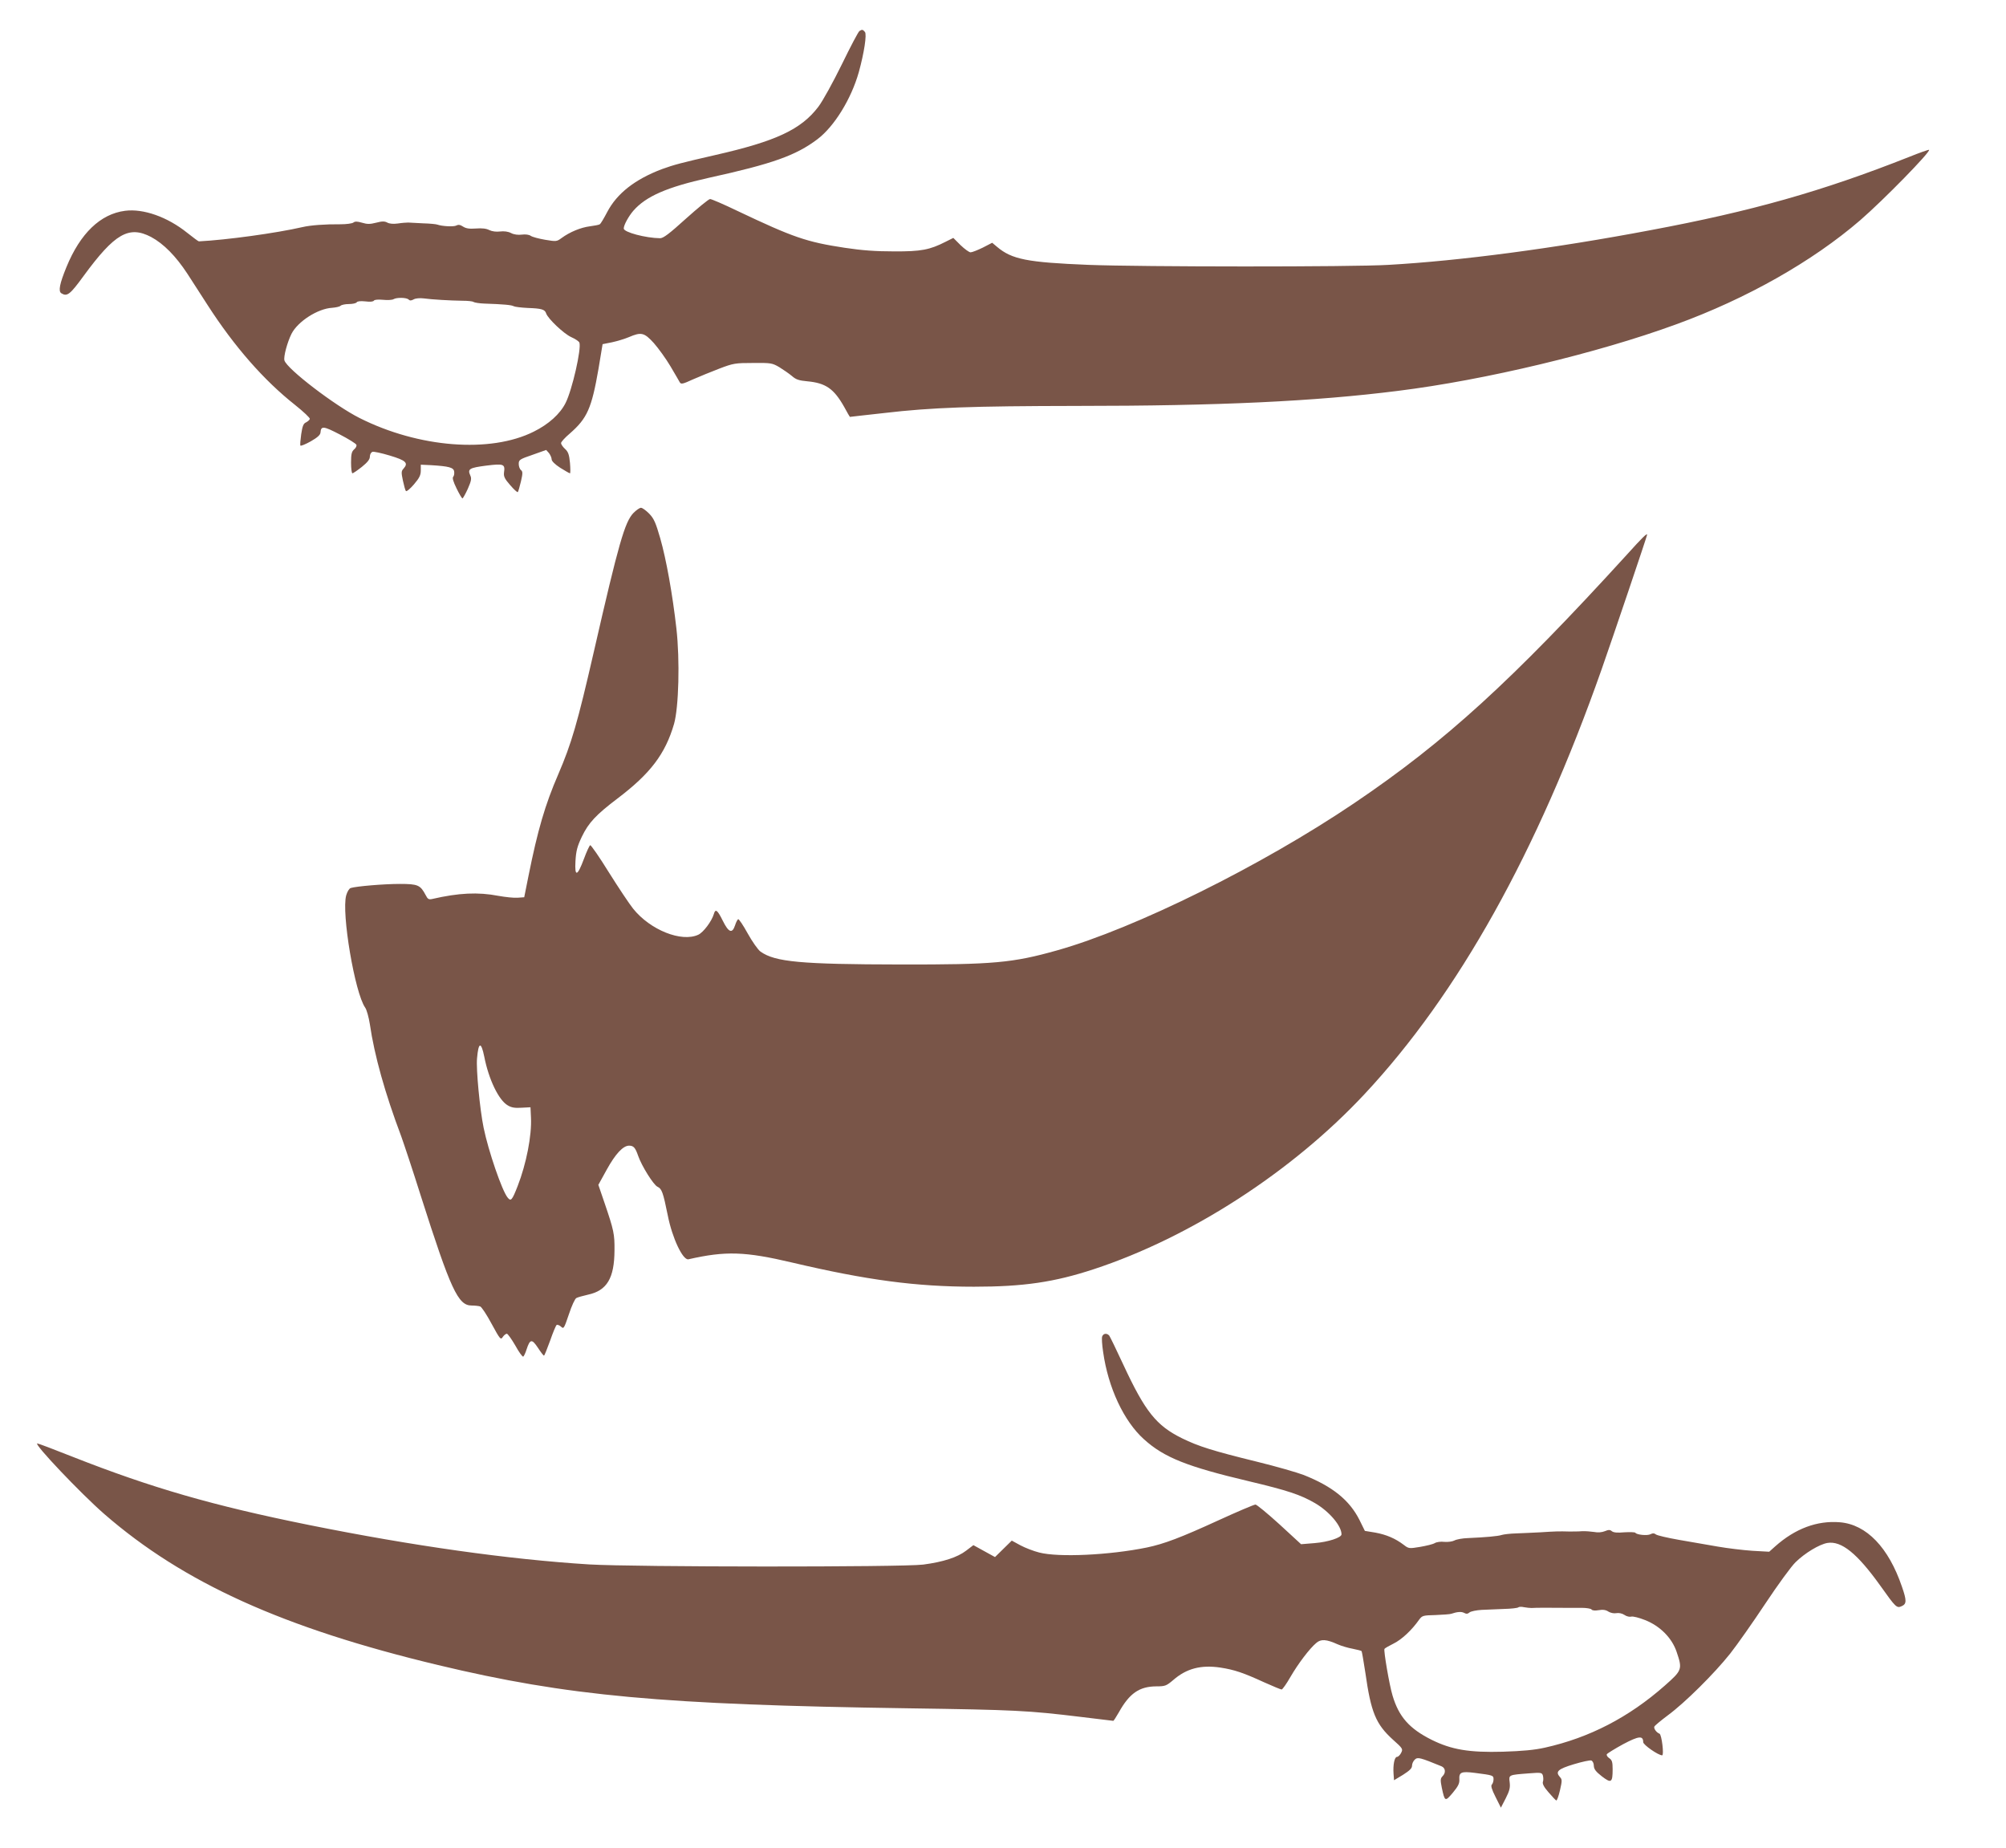 <?xml version="1.0" standalone="no"?>
<!DOCTYPE svg PUBLIC "-//W3C//DTD SVG 20010904//EN"
 "http://www.w3.org/TR/2001/REC-SVG-20010904/DTD/svg10.dtd">
<svg version="1.0" xmlns="http://www.w3.org/2000/svg"
 width="1280pt" height="1179pt" viewBox="0 0 1280 1179"
 preserveAspectRatio="xMidYMid meet">
<g transform="translate(0,1179) scale(0.1,-0.1)"
fill="#795548" stroke="none">
<path d="M5484 11592 c-7 -4 -57 -99 -112 -212 -57 -116 -122 -234 -150 -271
-110 -145 -270 -220 -657 -308 -218 -50 -264 -62 -341 -90 -172 -65 -287 -155
-349 -273 -21 -40 -42 -76 -48 -79 -5 -4 -34 -9 -63 -13 -57 -7 -128 -36 -181
-75 -30 -22 -33 -23 -104 -11 -41 7 -82 18 -92 25 -11 8 -34 11 -57 8 -24 -3
-50 0 -69 10 -19 10 -45 13 -70 10 -24 -3 -50 0 -69 9 -19 10 -47 13 -85 10
-42 -3 -63 0 -82 12 -18 12 -30 14 -43 7 -17 -9 -91 -5 -122 6 -8 3 -49 7 -90
8 -41 2 -84 4 -95 5 -11 0 -41 -2 -66 -6 -29 -4 -54 -2 -68 6 -17 9 -33 9 -71
-1 -39 -10 -57 -10 -90 0 -31 9 -45 9 -55 1 -8 -6 -44 -11 -82 -11 -99 1 -192
-6 -243 -18 -170 -39 -485 -82 -661 -91 -4 0 -37 25 -75 55 -126 101 -279 155
-396 140 -157 -20 -286 -144 -374 -359 -43 -105 -53 -154 -33 -167 37 -23 55
-10 143 111 198 270 288 322 430 248 80 -43 158 -122 232 -235 32 -50 90 -140
129 -200 170 -264 359 -480 558 -637 54 -43 96 -83 94 -89 -2 -7 -13 -16 -24
-22 -17 -7 -23 -23 -31 -75 -5 -36 -8 -68 -5 -73 2 -4 32 8 66 27 42 24 61 41
62 56 3 44 19 42 123 -12 56 -29 104 -59 106 -66 3 -7 -3 -20 -14 -29 -16 -14
-20 -30 -20 -85 0 -38 4 -68 9 -68 4 0 31 18 60 41 36 29 51 48 51 65 0 14 7
27 16 31 8 3 59 -8 112 -24 103 -31 119 -47 87 -83 -15 -16 -15 -25 -4 -77 7
-32 15 -62 19 -66 4 -5 27 14 51 42 35 41 44 59 44 89 l0 37 65 -3 c115 -7
145 -15 148 -41 2 -13 -1 -28 -6 -33 -7 -7 0 -31 21 -74 17 -35 34 -64 38 -64
3 0 19 28 34 61 22 50 25 66 16 85 -19 42 -6 49 101 63 113 14 122 10 114 -44
-3 -25 4 -40 39 -80 24 -28 46 -48 49 -45 3 3 12 34 20 68 12 52 12 63 0 73
-8 6 -14 24 -14 39 0 26 6 30 88 58 l87 31 18 -20 c9 -12 17 -30 17 -40 0 -11
21 -32 55 -54 31 -19 58 -35 62 -35 3 0 3 30 0 66 -5 53 -11 71 -32 90 -14 13
-25 29 -25 37 0 7 25 35 56 61 111 97 139 160 183 413 l26 157 60 12 c33 7 82
22 108 33 79 34 98 29 159 -38 29 -33 77 -99 106 -148 28 -48 56 -95 60 -103
8 -13 20 -10 83 19 41 18 117 49 169 69 89 34 102 36 215 36 114 1 122 0 168
-27 26 -16 62 -41 80 -56 26 -23 45 -29 99 -34 117 -11 169 -47 235 -164 19
-35 35 -63 36 -63 1 0 101 12 222 25 298 35 559 44 1225 45 909 0 1520 29
2050 96 556 69 1277 242 1774 424 451 164 871 402 1176 665 149 129 451 438
439 449 -2 2 -60 -18 -129 -46 -554 -219 -1003 -346 -1650 -467 -614 -116
-1212 -195 -1670 -221 -233 -14 -1582 -13 -1915 0 -392 16 -488 35 -583 115
l-31 26 -60 -31 c-33 -16 -68 -30 -78 -30 -9 0 -38 21 -64 46 l-46 46 -50 -25
c-100 -51 -156 -62 -328 -61 -116 0 -203 6 -315 23 -244 37 -328 66 -684 235
-87 42 -166 76 -175 76 -9 0 -78 -57 -154 -125 -106 -96 -144 -125 -165 -125
-91 1 -232 38 -232 62 0 22 31 78 61 113 81 93 216 151 480 210 410 90 557
143 694 246 108 81 217 258 265 429 34 123 52 241 39 256 -13 16 -19 17 -35 6z
m-2877 -1713 c8 -8 17 -8 33 1 13 7 39 9 64 6 50 -7 170 -14 248 -15 32 0 64
-3 70 -8 7 -4 38 -9 68 -10 122 -4 176 -9 188 -17 8 -4 48 -9 90 -11 87 -3
109 -9 117 -35 11 -33 113 -130 160 -151 25 -11 49 -27 52 -35 14 -38 -46
-302 -88 -385 -35 -70 -108 -136 -203 -183 -277 -139 -735 -103 -1112 87 -157
79 -462 312 -479 367 -7 23 18 116 45 170 40 79 168 161 259 166 24 2 48 7 54
13 6 6 30 11 53 11 24 0 46 5 50 11 4 7 24 9 55 6 30 -4 51 -2 55 5 4 6 27 8
59 5 28 -3 58 -1 66 4 20 12 83 11 96 -2z"/>
<path d="M4042 8517 c-55 -57 -94 -191 -252 -882 -106 -462 -143 -588 -228
-786 -84 -194 -131 -355 -190 -649 l-27 -135 -42 -3 c-23 -2 -78 4 -123 12
-130 25 -253 19 -422 -20 -22 -5 -29 -1 -42 25 -34 64 -49 71 -165 71 -103 0
-278 -15 -313 -26 -10 -3 -22 -23 -29 -47 -31 -113 55 -622 121 -716 10 -14
23 -62 30 -106 29 -199 96 -439 200 -715 17 -47 74 -218 125 -380 191 -599
238 -700 324 -700 22 0 47 -3 55 -6 9 -3 42 -53 73 -111 54 -99 58 -104 71
-84 8 12 20 21 26 21 6 0 30 -34 54 -75 23 -42 46 -74 51 -71 4 3 14 23 21 46
22 67 34 68 72 11 18 -28 36 -51 39 -51 3 0 20 43 39 95 18 52 37 98 42 101 5
3 18 -2 28 -11 17 -16 19 -12 50 79 18 55 39 100 48 104 10 5 42 14 73 21 122
26 169 105 170 283 1 103 -4 128 -63 301 l-40 117 53 96 c56 102 105 154 143
154 29 0 40 -13 58 -65 23 -66 98 -185 123 -197 28 -13 36 -35 66 -183 28
-143 96 -288 132 -280 237 54 361 50 662 -21 476 -112 791 -154 1160 -154 316
0 513 29 765 112 617 203 1265 622 1727 1117 598 640 1102 1543 1513 2711 67
190 290 850 290 858 0 12 -29 -16 -130 -128 -733 -804 -1159 -1193 -1738
-1584 -590 -399 -1402 -801 -1897 -940 -284 -80 -406 -91 -1000 -90 -635 1
-799 16 -892 82 -16 11 -53 64 -82 116 -29 53 -57 94 -61 91 -5 -3 -14 -21
-20 -40 -18 -54 -41 -45 -78 30 -34 69 -47 79 -57 43 -14 -47 -67 -117 -99
-132 -107 -50 -307 30 -416 166 -25 31 -94 135 -155 232 -60 97 -114 175 -119
173 -5 -2 -23 -41 -40 -87 -42 -113 -60 -118 -54 -14 4 65 11 93 41 156 43 89
90 139 227 243 210 159 305 284 361 476 30 106 38 406 15 609 -25 221 -65 442
-103 575 -29 100 -40 126 -71 158 -20 20 -43 37 -52 37 -9 0 -30 -15 -48 -33z
m-952 -3469 c28 -144 92 -278 150 -311 23 -14 46 -18 88 -15 l57 3 3 -65 c6
-115 -30 -297 -85 -438 -36 -92 -43 -99 -64 -73 -36 44 -123 298 -153 445 -24
116 -49 376 -42 444 9 104 26 108 46 10z"/>
<path d="M7033 3263 c-4 -9 -1 -54 6 -100 32 -227 132 -441 260 -556 129 -117
276 -175 669 -268 248 -59 330 -86 423 -140 91 -53 169 -145 169 -199 0 -21
-85 -49 -172 -56 l-86 -7 -138 127 c-76 69 -145 126 -153 126 -9 0 -115 -45
-235 -100 -242 -111 -348 -151 -458 -174 -240 -49 -564 -64 -687 -32 -36 9
-90 30 -120 46 l-55 30 -53 -52 -54 -53 -69 38 -69 38 -46 -35 c-56 -43 -146
-72 -274 -89 -135 -17 -1845 -16 -2131 1 -514 32 -1125 118 -1790 252 -614
124 -1004 237 -1507 435 -118 47 -219 85 -225 85 -26 0 278 -320 427 -450 506
-440 1144 -728 2130 -964 827 -198 1429 -253 3000 -276 684 -10 764 -14 1102
-55 112 -14 205 -25 207 -25 2 0 18 24 35 54 68 122 131 165 238 166 58 0 65
3 110 41 84 73 176 97 299 79 91 -14 147 -33 280 -94 56 -25 106 -46 112 -46
5 0 31 36 56 80 50 86 122 181 165 217 30 26 64 24 137 -9 23 -10 66 -23 95
-28 29 -6 54 -12 57 -15 2 -2 13 -64 24 -137 36 -255 67 -329 176 -428 64 -57
65 -60 52 -85 -7 -14 -19 -25 -26 -25 -16 0 -26 -51 -22 -107 l3 -42 58 35
c42 27 57 41 57 58 0 13 8 30 18 39 18 17 33 13 170 -43 26 -11 29 -42 6 -64
-13 -14 -14 -24 -4 -73 19 -89 21 -90 70 -32 34 41 43 59 42 84 -3 47 11 54
98 43 118 -15 120 -16 120 -41 0 -13 -5 -28 -11 -34 -7 -7 -1 -30 24 -79 l34
-68 31 60 c25 49 29 69 25 102 -6 48 -8 47 124 57 76 6 82 5 88 -14 3 -12 4
-30 0 -40 -4 -13 7 -34 36 -67 23 -27 45 -50 49 -52 5 -2 15 27 24 65 14 61
14 69 0 84 -31 35 -14 51 88 82 53 16 104 27 112 24 9 -4 16 -18 16 -34 1 -22
13 -37 51 -67 60 -46 69 -41 69 45 0 47 -4 59 -22 71 -12 8 -18 19 -15 25 4 6
51 35 104 64 100 53 128 56 128 13 0 -17 96 -84 121 -84 13 0 -3 133 -17 138
-19 7 -38 33 -33 45 3 7 42 39 86 72 110 81 297 267 398 394 45 57 146 201
225 320 79 119 165 237 192 263 60 59 152 114 203 123 90 15 191 -67 339 -274
98 -138 104 -144 136 -129 31 14 32 35 1 124 -85 250 -226 397 -396 411 -145
12 -285 -40 -413 -154 l-38 -34 -107 6 c-59 4 -159 16 -222 27 -63 11 -175 30
-248 43 -73 13 -139 28 -147 35 -10 8 -19 8 -33 1 -20 -11 -89 -4 -97 9 -3 4
-34 5 -70 3 -44 -4 -69 -2 -80 7 -12 10 -21 10 -45 0 -18 -7 -44 -10 -67 -5
-21 3 -56 6 -78 5 -22 -2 -59 -2 -82 -2 -65 2 -91 1 -183 -5 -47 -2 -116 -6
-155 -7 -38 -1 -80 -6 -93 -10 -23 -8 -104 -15 -217 -20 -33 -1 -71 -8 -84
-15 -13 -7 -42 -11 -65 -9 -22 3 -50 -1 -61 -8 -11 -7 -53 -17 -93 -24 -71
-12 -74 -11 -105 13 -54 41 -111 65 -181 78 l-67 11 -35 71 c-64 126 -172 213
-356 286 -42 16 -177 55 -300 85 -277 68 -370 97 -476 149 -164 81 -235 170
-374 469 -44 95 -85 179 -90 186 -15 17 -37 15 -45 -5z m2740 -1733 c24 2 114
2 210 1 28 0 77 0 109 0 31 0 59 -5 63 -10 4 -7 22 -9 45 -5 28 5 47 2 63 -9
13 -8 35 -13 50 -10 16 3 37 -1 52 -11 14 -10 34 -14 44 -11 11 3 50 -7 88
-22 96 -38 171 -114 201 -202 38 -112 36 -118 -75 -216 -230 -203 -482 -333
-765 -396 -66 -15 -144 -22 -268 -26 -215 -6 -328 13 -455 76 -142 71 -209
147 -249 281 -21 69 -58 288 -52 299 3 5 30 20 60 35 50 25 114 84 161 151 20
27 25 28 105 30 47 2 92 5 100 8 38 13 65 15 82 6 14 -8 24 -7 35 3 9 7 44 14
77 16 34 1 98 4 144 6 45 1 86 6 90 10 4 4 20 5 37 1 16 -3 38 -5 48 -5z"/>
</g>
</svg>

